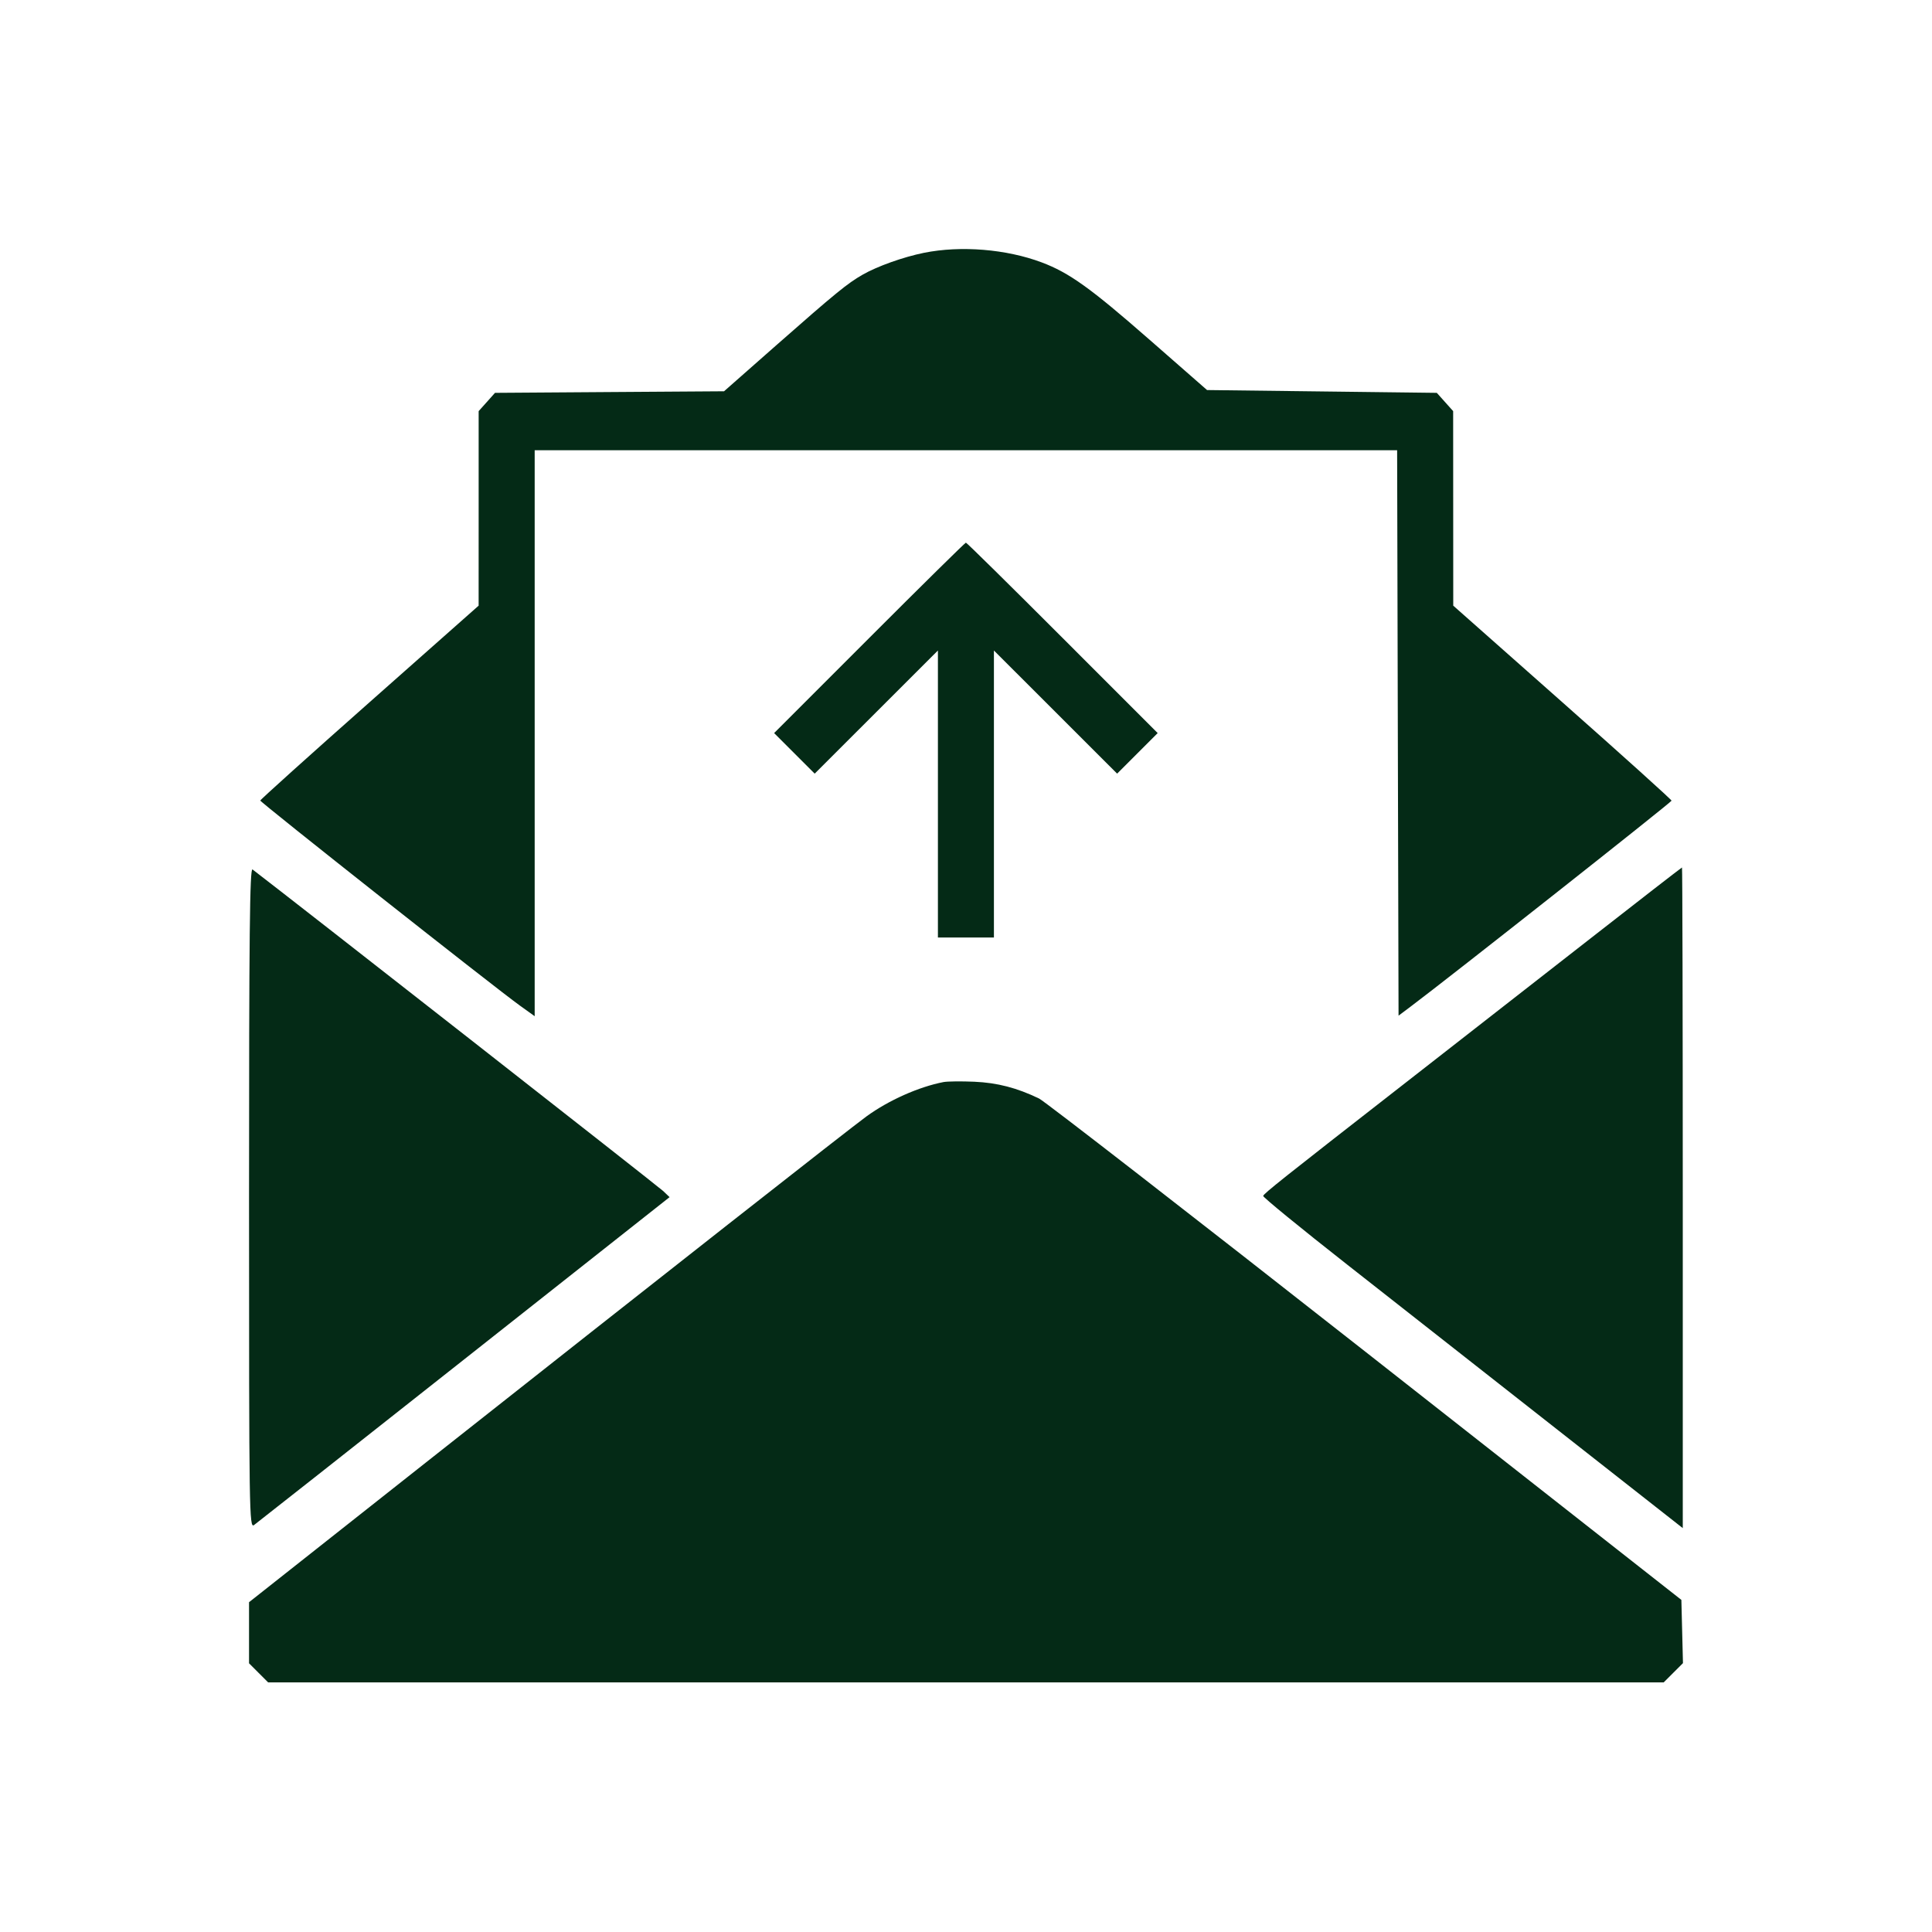 <?xml version="1.0" encoding="UTF-8"?> <svg xmlns="http://www.w3.org/2000/svg" width="80" height="80" viewBox="0 0 80 80" fill="none"> <path fill-rule="evenodd" clip-rule="evenodd" d="M38.257 10.469C37.403 10.642 36.327 11.025 35.714 11.377C35.087 11.736 34.586 12.146 32.185 14.26L29.981 16.202L25.239 16.234L20.497 16.267L20.159 16.646L19.82 17.024L19.82 21.052L19.819 25.079L15.3 29.08C12.814 31.28 10.779 33.111 10.778 33.149C10.776 33.222 20.475 40.883 21.526 41.638L22.14 42.079V30.361V18.644H39.995H57.852L57.881 30.35L57.911 42.056L58.407 41.684C59.997 40.492 69.216 33.216 69.216 33.154C69.215 33.113 67.181 31.28 64.695 29.08L60.176 25.079L60.174 21.052L60.172 17.024L59.834 16.646L59.495 16.267L54.738 16.209L49.981 16.151L47.597 14.064C45.155 11.926 44.272 11.293 43.137 10.866C41.668 10.314 39.785 10.161 38.257 10.469ZM35.996 26.413L32.055 30.355L32.895 31.195L33.735 32.035L36.286 29.485L38.837 26.936V32.878V38.82H39.996H41.156V32.878V26.936L43.707 29.485L46.258 32.035L47.097 31.195L47.937 30.355L43.996 26.413C41.829 24.244 40.029 22.47 39.996 22.47C39.964 22.47 38.163 24.244 35.996 26.413ZM10.312 49.596C10.312 62.771 10.32 63.293 10.521 63.147C10.636 63.064 14.554 59.975 19.228 56.283L27.726 49.571L27.455 49.313C27.262 49.13 12.073 37.236 10.457 36.003C10.342 35.915 10.312 38.651 10.312 49.596ZM65.735 38.955C63.6 40.624 60.209 43.27 58.2 44.835C53.084 48.822 52.336 49.416 52.306 49.521C52.291 49.571 53.859 50.854 55.791 52.37C57.722 53.887 61.637 56.961 64.491 59.202L69.68 63.276V49.598C69.68 42.076 69.665 35.921 69.648 35.921C69.631 35.921 67.87 37.286 65.735 38.955ZM39.069 44.806C38.044 45.004 36.797 45.56 35.881 46.226C35.168 46.745 27.369 52.872 17.643 60.553L10.312 66.344V67.609V68.874L10.707 69.269L11.101 69.663H39.996H68.891L69.289 69.265L69.688 68.867L69.655 67.557L69.622 66.248L56.533 55.968C49.334 50.315 43.256 45.598 43.025 45.487C42.105 45.044 41.297 44.834 40.344 44.792C39.802 44.769 39.228 44.775 39.069 44.806Z" fill="#042A16"></path> </svg> 
